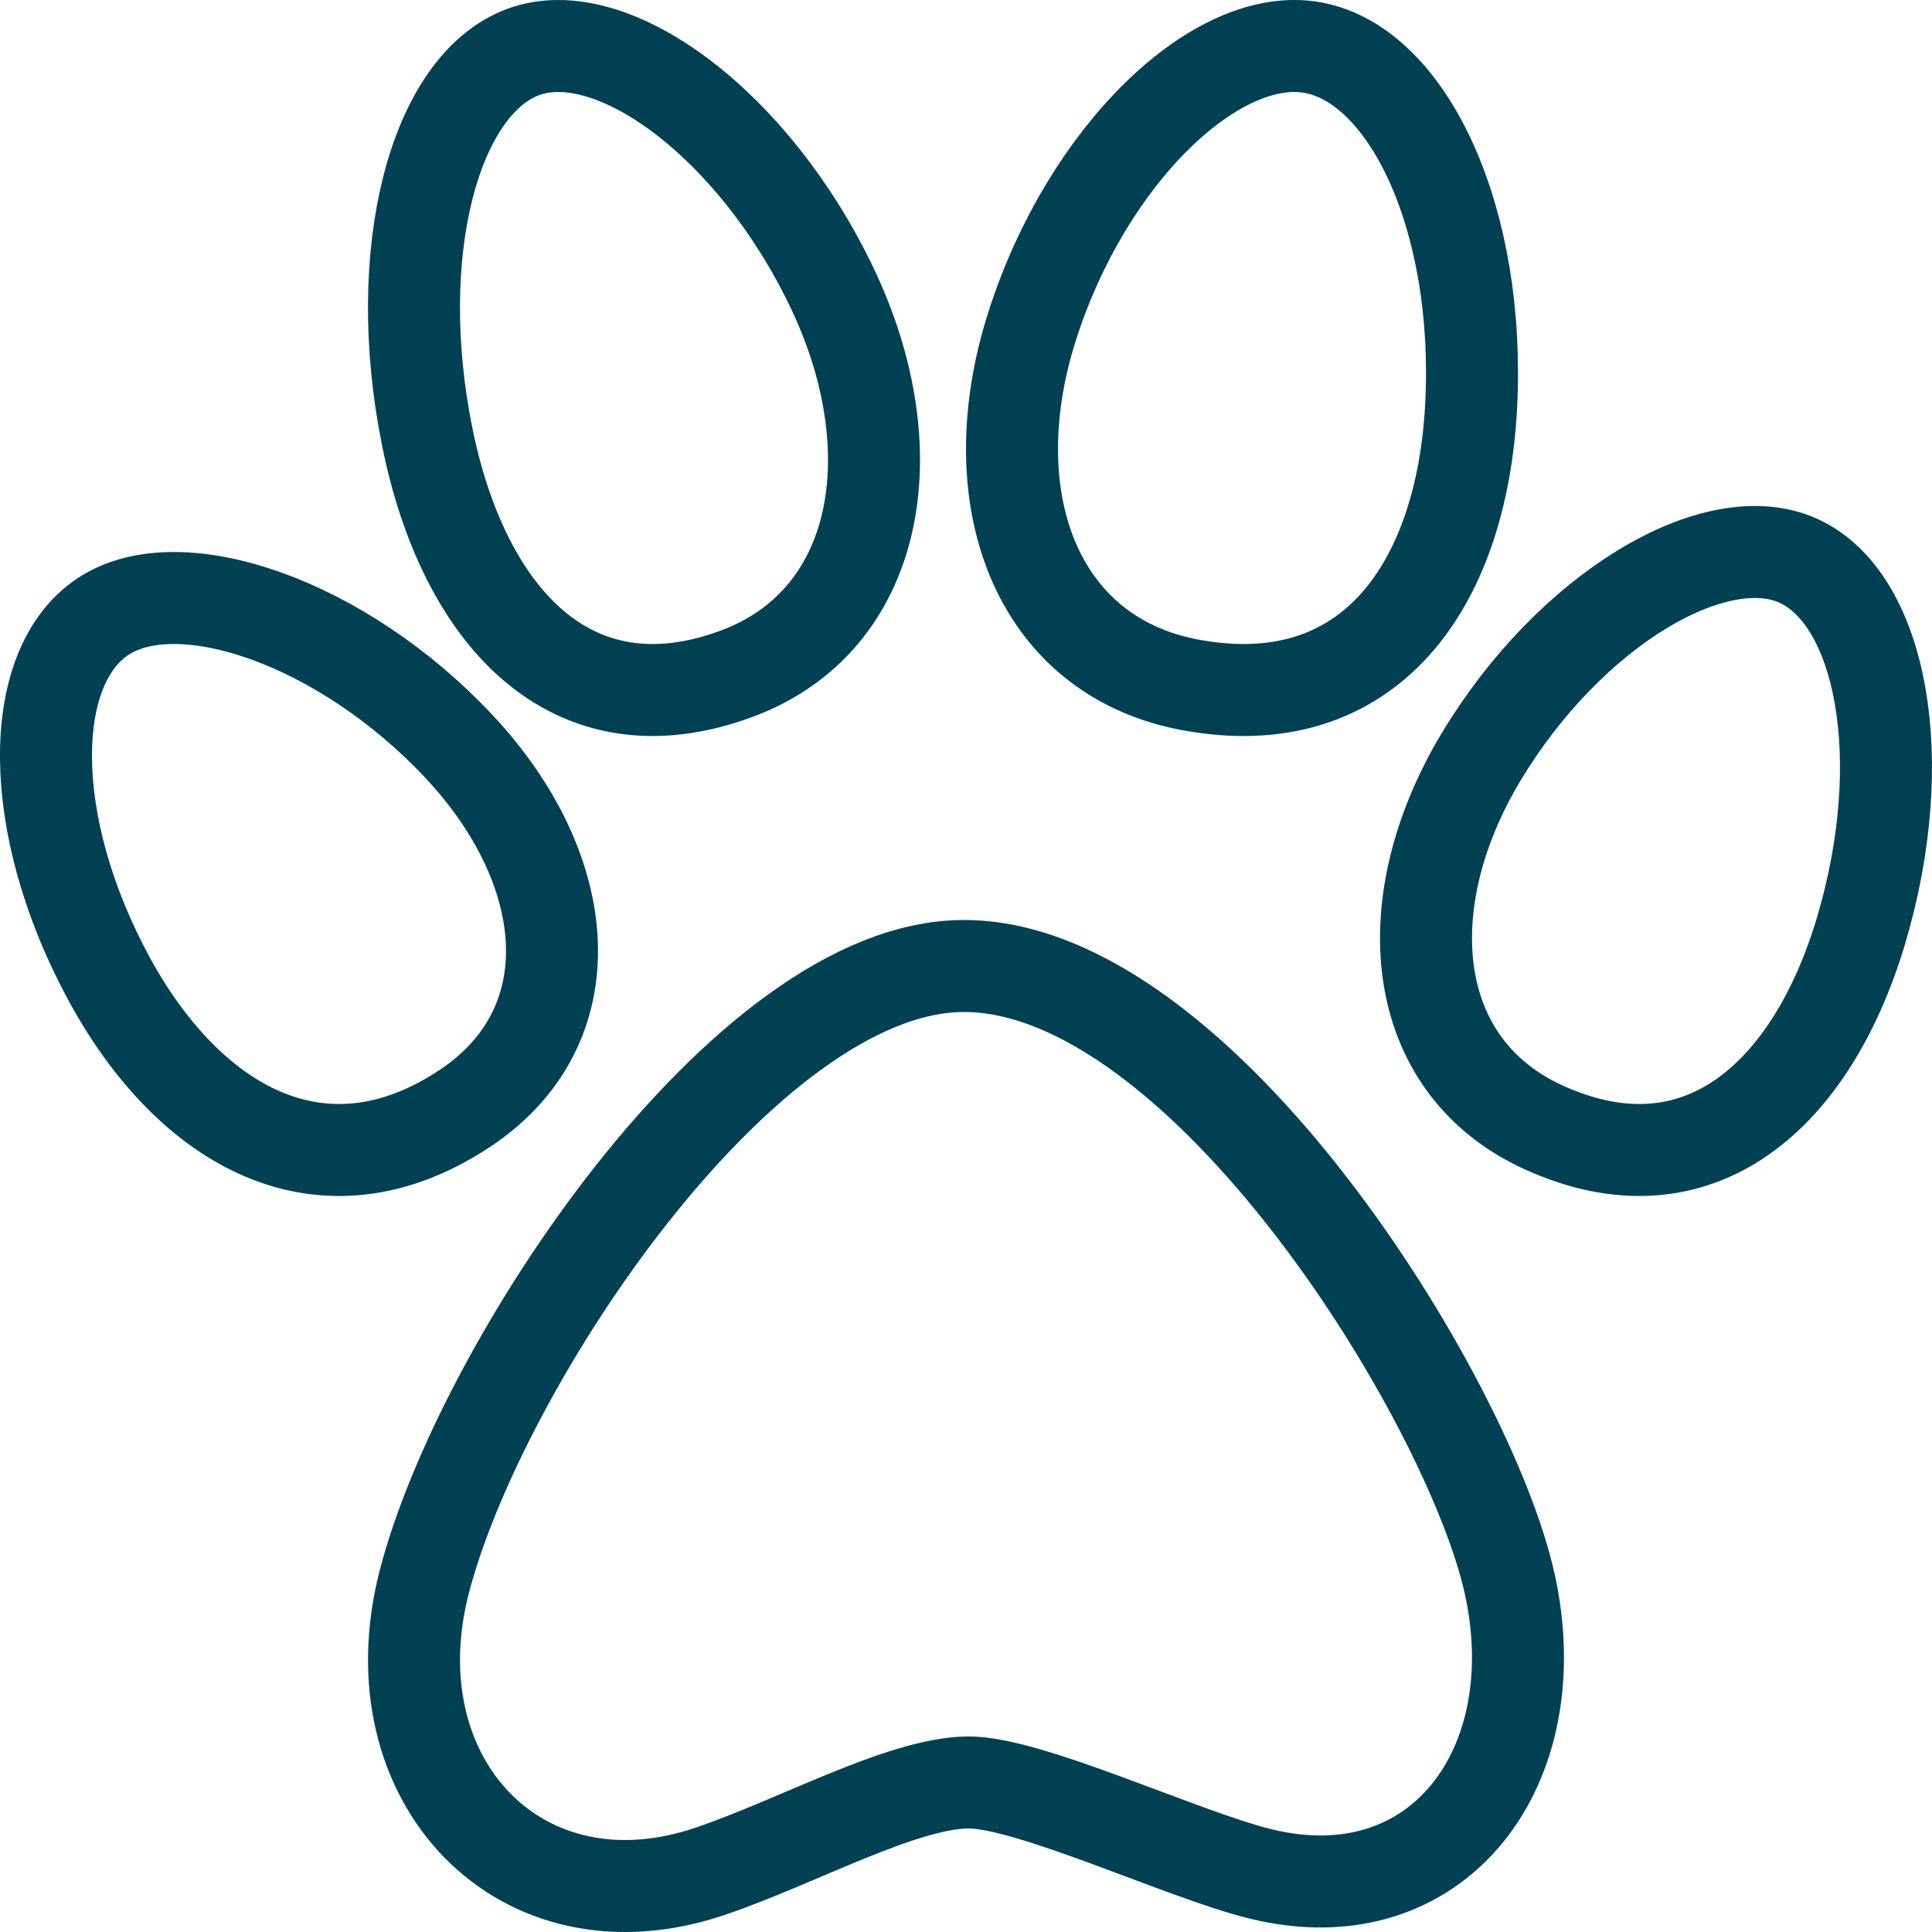 <?xml version="1.0" encoding="UTF-8"?><svg xmlns="http://www.w3.org/2000/svg" width="42" height="42" viewBox="0 0 42 42"><path fill="none" stroke="#004053" stroke-linejoin="round" stroke-miterlimit="50" stroke-width="2" d="M20.955 21c5.175 0 10.968 9.42 11.86 13.41.894 3.99-1.547 7.276-5.414 6.327-1.697-.418-5.054-2.011-6.376-1.988-1.437.026-3.697 1.288-5.574 1.927-4.13 1.409-7.33-1.974-6.233-6.267C10.42 29.716 16.182 21 20.955 21zM39.1 12.193c1.801.824 2.47 4.305 1.356 8.044-1.068 3.573-3.532 5.81-6.906 4.268-2.928-1.338-3.27-4.85-1.356-8.044 1.932-3.216 5.104-5.09 6.907-4.268zM2.238 13.404c-1.66 1.1-1.685 4.521.13 7.87 1.737 3.199 4.63 4.883 7.738 2.822 2.695-1.788 2.39-5.181-.13-7.87-2.537-2.707-6.078-3.922-7.738-2.822zM28.547 1.037c2.082.388 3.652 3.747 3.433 7.813-.211 3.884-2.21 6.764-6.107 6.038-3.382-.63-4.622-4.1-3.431-7.811 1.196-3.737 4.025-6.428 6.105-6.04zM11.376 1.13c-1.92.707-2.907 4.329-2.085 8.384.787 3.874 3.122 6.462 6.717 5.135 3.117-1.15 3.775-4.834 2.085-8.382C16.39 2.69 13.295.42 11.376 1.13z"/></svg>